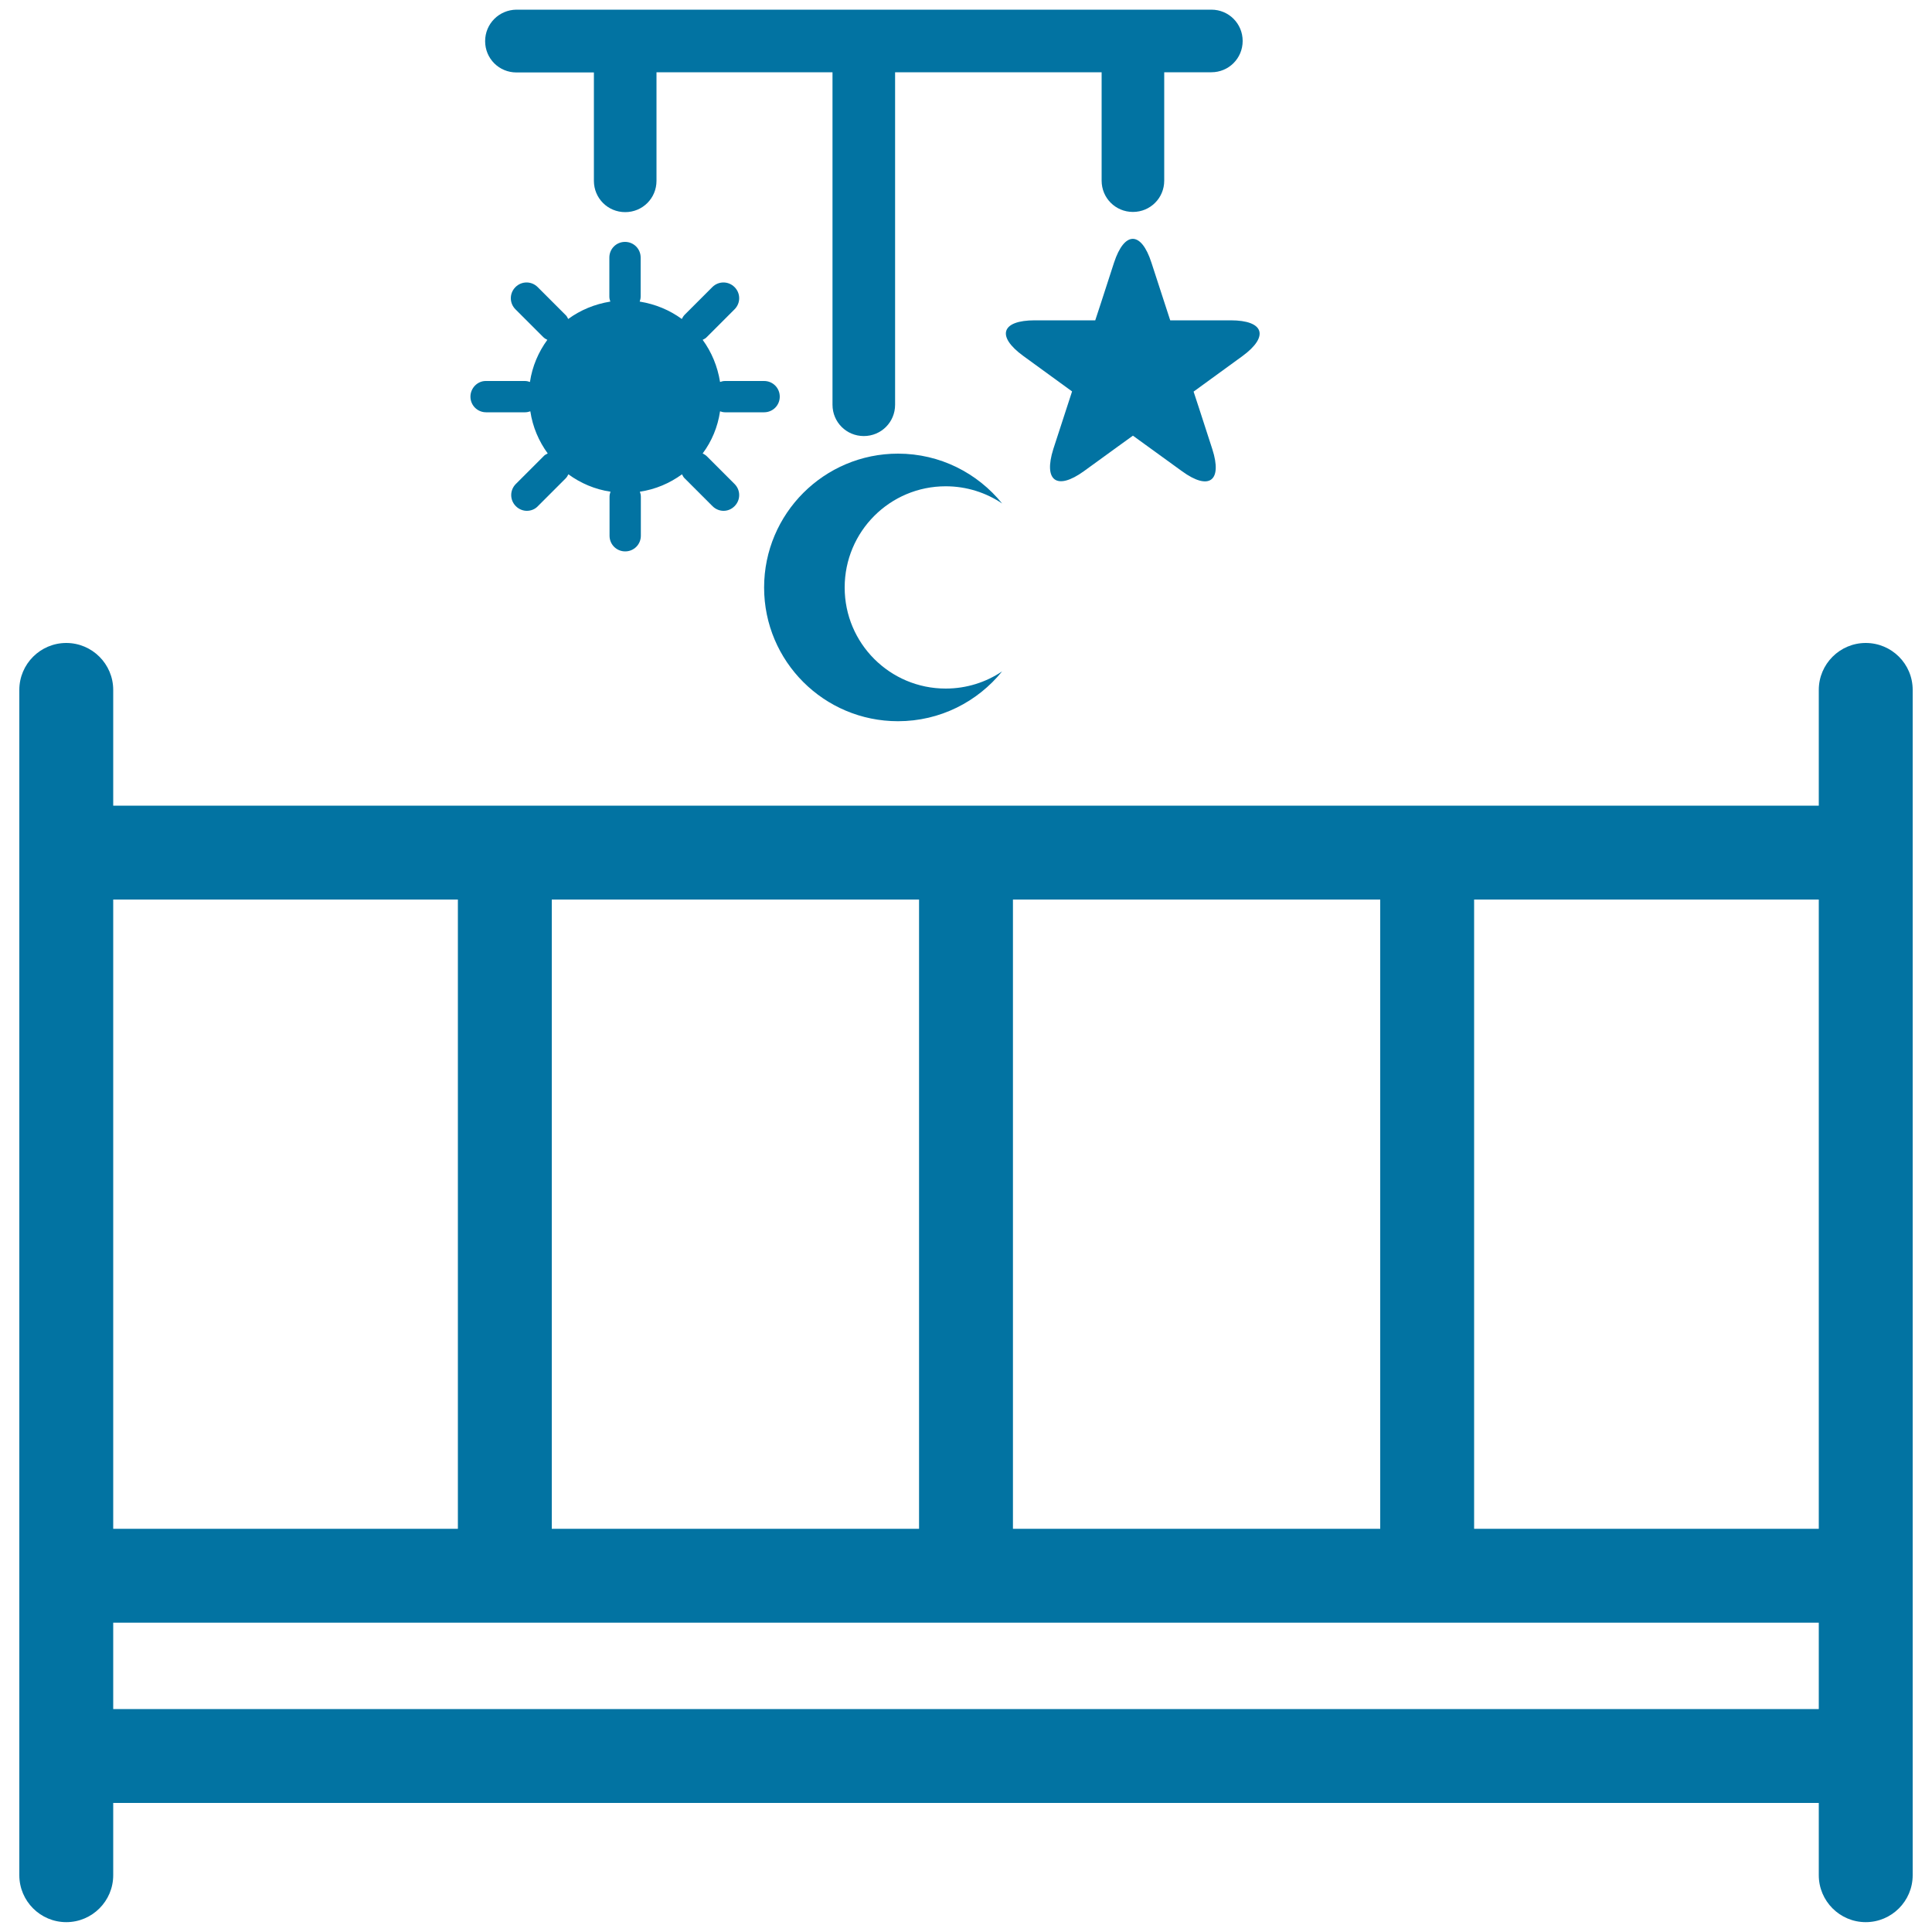 <svg xmlns="http://www.w3.org/2000/svg" viewBox="0 0 1000 1000" style="fill:#0273a2">
<title>Baby Bed With A Mobile Toy With Hanging Shapes Of Sun Moon And Star SVG icon</title>
<g><path d="M489.5,251.7c10.8,0,20.9,3.3,29.2,8.9c-12.7-15.7-32.1-25.8-53.9-25.8c-38.2,0-69.3,31-69.3,69.3c0,38.2,31,69.2,69.3,69.2c21.8,0,41.2-10.1,53.9-25.8c-8.3,5.6-18.4,8.9-29.2,8.9c-28.9,0-52.3-23.4-52.3-52.3C437.2,275.1,460.6,251.7,489.5,251.7z"/><path d="M965.7,332.8c-13.4,0-24.3,10.9-24.3,24.3V417H763H237H58.6v-59.9c0-13.4-10.9-24.3-24.3-24.3S10,343.7,10,357.1V417v422.9v69v61.7c0,13.4,10.9,24.3,24.3,24.3s24.3-10.9,24.3-24.3v-37.4h882.8v37.4c0,13.4,10.9,24.3,24.3,24.3c13.4,0,24.3-10.9,24.3-24.3v-61.7v-69V417v-59.9C990,343.6,979.1,332.8,965.7,332.8z M941.4,465.6v325.7H763V465.6H941.4z M714.4,791.3H524.3V465.6h190.1V791.3z M475.7,465.6v325.7H285.6V465.6H475.7z M237,465.6v325.7H58.6V465.6H237z M941.4,884.6H58.6v-44.7H237H763h178.4V884.6z"/><path d="M243.5,205.3c0,4.5,3.6,8.1,8.1,8.1h20.2c0.9,0,1.8-0.2,2.7-0.5c1.2,8.1,4.4,15.5,9,21.8c-0.8,0.4-1.6,0.8-2.2,1.5L267,250.5c-3.2,3.2-3.2,8.3,0,11.5c1.6,1.6,3.7,2.4,5.7,2.4c2.1,0,4.2-0.8,5.7-2.4l14.3-14.3c0.7-0.7,1.1-1.4,1.5-2.2c6.3,4.6,13.7,7.8,21.8,9c-0.3,0.8-0.5,1.7-0.5,2.6v20.2c0,4.5,3.6,8.1,8.1,8.1c4.5,0,8.1-3.6,8.1-8.1v-20.2c0-0.9-0.2-1.8-0.5-2.6c8.1-1.2,15.5-4.4,21.8-9c0.4,0.8,0.8,1.6,1.5,2.2l14.3,14.3c1.6,1.6,3.7,2.4,5.7,2.4c2.1,0,4.1-0.8,5.7-2.4c3.2-3.2,3.2-8.3,0-11.5l-14.3-14.3c-0.6-0.6-1.4-1.1-2.2-1.5c4.7-6.3,7.8-13.7,9-21.8c0.8,0.3,1.7,0.5,2.6,0.5h20.2c4.5,0,8.1-3.6,8.1-8.1c0-4.5-3.6-8.1-8.1-8.1h-20.2c-0.9,0-1.8,0.2-2.6,0.5c-1.3-8.1-4.4-15.5-9-21.8c0.8-0.4,1.6-0.8,2.2-1.5l14.3-14.3c3.2-3.2,3.2-8.3,0-11.5c-3.2-3.2-8.3-3.2-11.5,0l-14.3,14.3c-0.6,0.6-1.1,1.4-1.5,2.2c-6.3-4.6-13.7-7.7-21.8-9c0.3-0.8,0.5-1.7,0.5-2.6v-20.2c0-4.5-3.6-8.1-8.1-8.1c-4.5,0-8.1,3.6-8.1,8.1v20.2c0,0.9,0.2,1.8,0.5,2.6c-8.1,1.3-15.5,4.4-21.8,9c-0.4-0.8-0.8-1.6-1.5-2.2l-14.3-14.3c-3.2-3.2-8.3-3.2-11.5,0c-3.2,3.2-3.2,8.3,0,11.5l14.3,14.3c0.7,0.7,1.4,1.1,2.2,1.5c-4.6,6.3-7.8,13.7-9,21.8c-0.8-0.3-1.7-0.5-2.7-0.5h-20.2C247.1,197.2,243.5,200.9,243.5,205.3z"/><path d="M251.1,21.3c0,9,7.2,16.2,16.2,16.2h40.1v56.1c0,9,7.2,16.2,16.2,16.2c9,0,16.2-7.2,16.2-16.2V37.4h91.1v172.1c0,9,7.2,16.2,16.2,16.2c9,0,16.2-7.2,16.2-16.2V37.4h106.9v56.1c0,9,7.2,16.2,16.2,16.2c9,0,16.2-7.2,16.2-16.2V37.4h24.4c9,0,16.2-7.2,16.2-16.2c0-9-7.2-16.2-16.2-16.2h-40.6H447.1H323.6h-56.3C258.3,5.1,251.1,12.3,251.1,21.3z"/><path d="M637,165.8c-17.3,0-31.3,0-31.3,0L596,136c-5.3-16.5-14-16.5-19.4,0c-5.3,16.5-9.7,29.8-9.7,29.8h-31.3c-17.3,0-20,8.2-6,18.4c14,10.2,25.3,18.4,25.3,18.4l-9.7,29.8C540,248.9,547,254,561,243.9c14-10.2,25.4-18.4,25.4-18.4l25.4,18.4c14,10.2,21,5.1,15.7-11.4c-5.3-16.5-9.7-29.8-9.7-29.8l25.3-18.4C657,174.1,654.3,165.8,637,165.8z"/></g>
</svg>